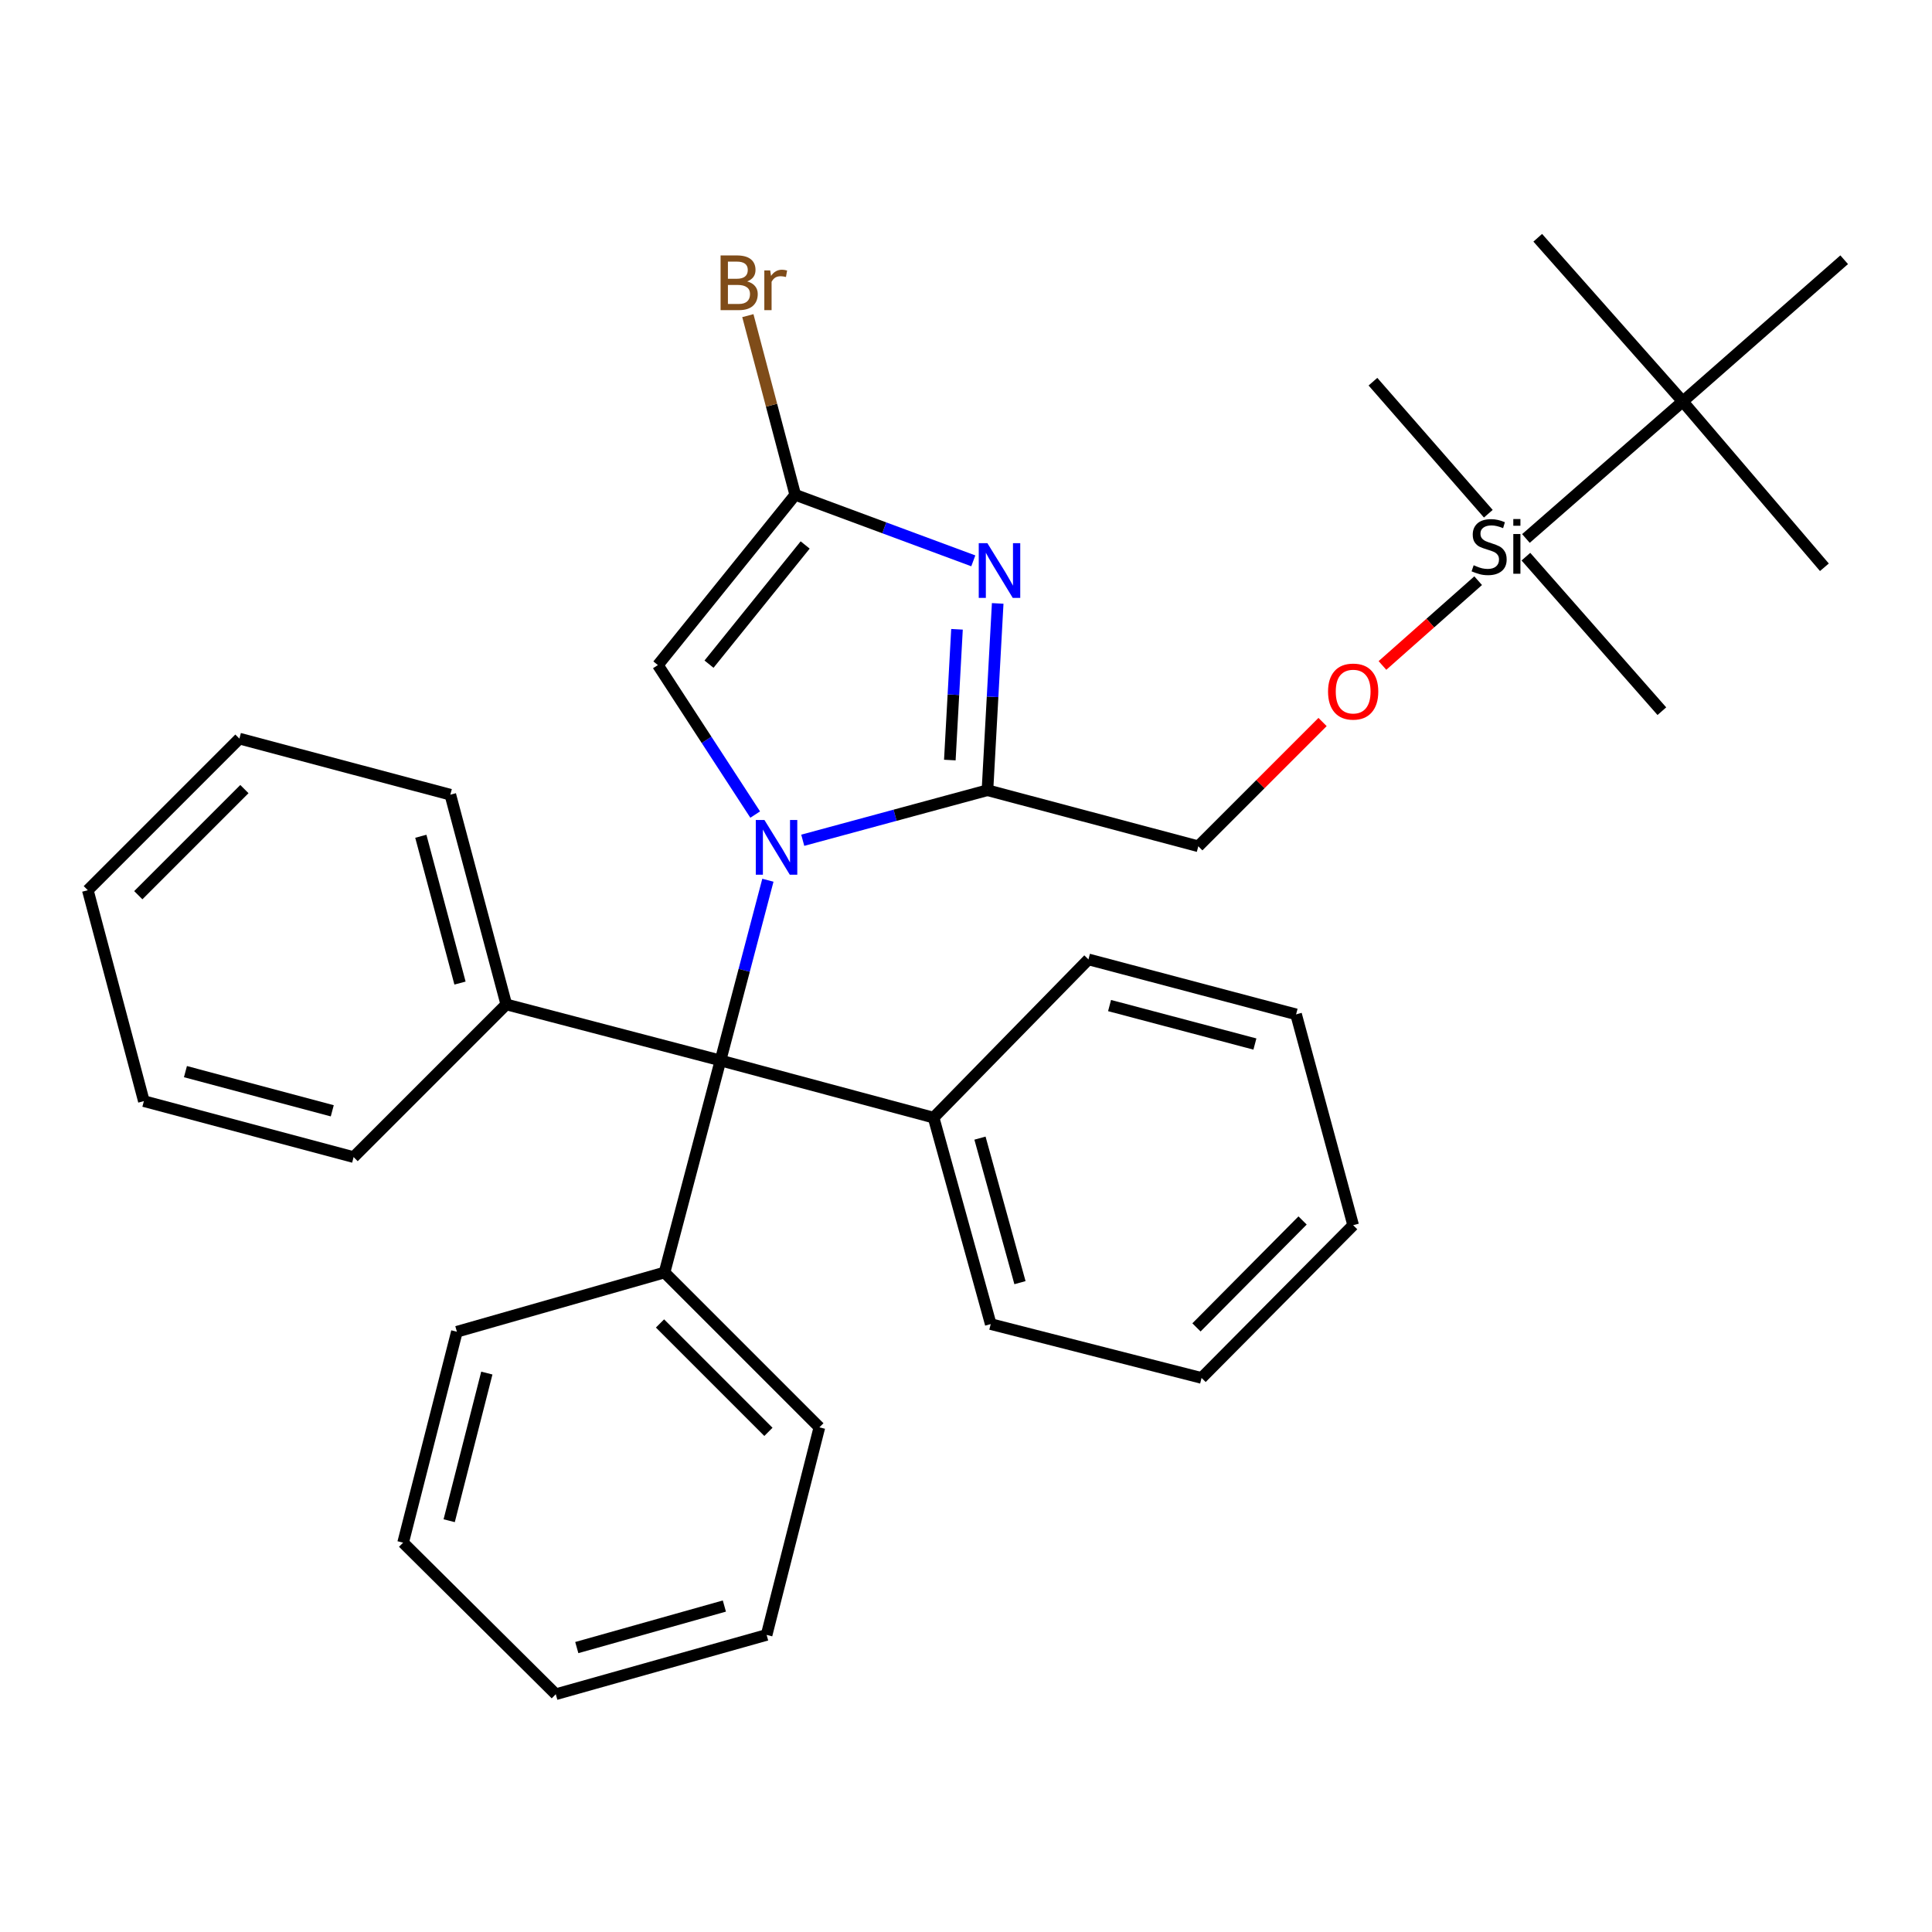 <?xml version='1.0' encoding='iso-8859-1'?>
<svg version='1.1' baseProfile='full'
              xmlns='http://www.w3.org/2000/svg'
                      xmlns:rdkit='http://www.rdkit.org/xml'
                      xmlns:xlink='http://www.w3.org/1999/xlink'
                  xml:space='preserve'
width='1000px' height='1000px' viewBox='0 0 1000 1000'>
<!-- END OF HEADER -->
<rect style='opacity:1.0;fill:#FFFFFF;stroke:none' width='1000' height='1000' x='0' y='0'> </rect>
<path class='bond-0' d='M 415.503,434.918 L 463.307,421.969' style='fill:none;fill-rule:evenodd;stroke:#0000FF;stroke-width:6px;stroke-linecap:butt;stroke-linejoin:miter;stroke-opacity:1' />
<path class='bond-0' d='M 463.307,421.969 L 511.11,409.019' style='fill:none;fill-rule:evenodd;stroke:#000000;stroke-width:6px;stroke-linecap:butt;stroke-linejoin:miter;stroke-opacity:1' />
<path class='bond-2' d='M 397.461,455.605 L 385.192,502.251' style='fill:none;fill-rule:evenodd;stroke:#0000FF;stroke-width:6px;stroke-linecap:butt;stroke-linejoin:miter;stroke-opacity:1' />
<path class='bond-2' d='M 385.192,502.251 L 372.924,548.897' style='fill:none;fill-rule:evenodd;stroke:#000000;stroke-width:6px;stroke-linecap:butt;stroke-linejoin:miter;stroke-opacity:1' />
<path class='bond-4' d='M 390.886,421.619 L 365.702,382.93' style='fill:none;fill-rule:evenodd;stroke:#0000FF;stroke-width:6px;stroke-linecap:butt;stroke-linejoin:miter;stroke-opacity:1' />
<path class='bond-4' d='M 365.702,382.93 L 340.518,344.24' style='fill:none;fill-rule:evenodd;stroke:#000000;stroke-width:6px;stroke-linecap:butt;stroke-linejoin:miter;stroke-opacity:1' />
<path class='bond-1' d='M 511.11,409.019 L 513.758,360.673' style='fill:none;fill-rule:evenodd;stroke:#000000;stroke-width:6px;stroke-linecap:butt;stroke-linejoin:miter;stroke-opacity:1' />
<path class='bond-1' d='M 513.758,360.673 L 516.405,312.327' style='fill:none;fill-rule:evenodd;stroke:#0000FF;stroke-width:6px;stroke-linecap:butt;stroke-linejoin:miter;stroke-opacity:1' />
<path class='bond-1' d='M 491.632,393.405 L 493.485,359.563' style='fill:none;fill-rule:evenodd;stroke:#000000;stroke-width:6px;stroke-linecap:butt;stroke-linejoin:miter;stroke-opacity:1' />
<path class='bond-1' d='M 493.485,359.563 L 495.338,325.721' style='fill:none;fill-rule:evenodd;stroke:#0000FF;stroke-width:6px;stroke-linecap:butt;stroke-linejoin:miter;stroke-opacity:1' />
<path class='bond-5' d='M 511.11,409.019 L 620.241,438.03' style='fill:none;fill-rule:evenodd;stroke:#000000;stroke-width:6px;stroke-linecap:butt;stroke-linejoin:miter;stroke-opacity:1' />
<path class='bond-33' d='M 503.778,290.292 L 457.695,273.202' style='fill:none;fill-rule:evenodd;stroke:#0000FF;stroke-width:6px;stroke-linecap:butt;stroke-linejoin:miter;stroke-opacity:1' />
<path class='bond-33' d='M 457.695,273.202 L 411.613,256.112' style='fill:none;fill-rule:evenodd;stroke:#000000;stroke-width:6px;stroke-linecap:butt;stroke-linejoin:miter;stroke-opacity:1' />
<path class='bond-9' d='M 372.924,548.897 L 343.958,658.636' style='fill:none;fill-rule:evenodd;stroke:#000000;stroke-width:6px;stroke-linecap:butt;stroke-linejoin:miter;stroke-opacity:1' />
<path class='bond-10' d='M 372.924,548.897 L 483.227,578.483' style='fill:none;fill-rule:evenodd;stroke:#000000;stroke-width:6px;stroke-linecap:butt;stroke-linejoin:miter;stroke-opacity:1' />
<path class='bond-11' d='M 372.924,548.897 L 262.057,519.886' style='fill:none;fill-rule:evenodd;stroke:#000000;stroke-width:6px;stroke-linecap:butt;stroke-linejoin:miter;stroke-opacity:1' />
<path class='bond-3' d='M 411.613,256.112 L 340.518,344.24' style='fill:none;fill-rule:evenodd;stroke:#000000;stroke-width:6px;stroke-linecap:butt;stroke-linejoin:miter;stroke-opacity:1' />
<path class='bond-3' d='M 416.751,282.08 L 366.984,343.769' style='fill:none;fill-rule:evenodd;stroke:#000000;stroke-width:6px;stroke-linecap:butt;stroke-linejoin:miter;stroke-opacity:1' />
<path class='bond-12' d='M 411.613,256.112 L 399.349,209.742' style='fill:none;fill-rule:evenodd;stroke:#000000;stroke-width:6px;stroke-linecap:butt;stroke-linejoin:miter;stroke-opacity:1' />
<path class='bond-12' d='M 399.349,209.742 L 387.086,163.371' style='fill:none;fill-rule:evenodd;stroke:#7F4C19;stroke-width:6px;stroke-linecap:butt;stroke-linejoin:miter;stroke-opacity:1' />
<path class='bond-7' d='M 620.241,438.03 L 652.4,405.87' style='fill:none;fill-rule:evenodd;stroke:#000000;stroke-width:6px;stroke-linecap:butt;stroke-linejoin:miter;stroke-opacity:1' />
<path class='bond-7' d='M 652.4,405.87 L 684.56,373.711' style='fill:none;fill-rule:evenodd;stroke:#FF0000;stroke-width:6px;stroke-linecap:butt;stroke-linejoin:miter;stroke-opacity:1' />
<path class='bond-6' d='M 765.09,300.561 L 740.322,322.504' style='fill:none;fill-rule:evenodd;stroke:#000000;stroke-width:6px;stroke-linecap:butt;stroke-linejoin:miter;stroke-opacity:1' />
<path class='bond-6' d='M 740.322,322.504 L 715.554,344.446' style='fill:none;fill-rule:evenodd;stroke:#FF0000;stroke-width:6px;stroke-linecap:butt;stroke-linejoin:miter;stroke-opacity:1' />
<path class='bond-8' d='M 789.816,278.714 L 870.986,207.802' style='fill:none;fill-rule:evenodd;stroke:#000000;stroke-width:6px;stroke-linecap:butt;stroke-linejoin:miter;stroke-opacity:1' />
<path class='bond-13' d='M 770.35,265.901 L 710.635,197.56' style='fill:none;fill-rule:evenodd;stroke:#000000;stroke-width:6px;stroke-linecap:butt;stroke-linejoin:miter;stroke-opacity:1' />
<path class='bond-14' d='M 789.806,288.13 L 860.18,368.108' style='fill:none;fill-rule:evenodd;stroke:#000000;stroke-width:6px;stroke-linecap:butt;stroke-linejoin:miter;stroke-opacity:1' />
<path class='bond-15' d='M 870.986,207.802 L 954.545,134.439' style='fill:none;fill-rule:evenodd;stroke:#000000;stroke-width:6px;stroke-linecap:butt;stroke-linejoin:miter;stroke-opacity:1' />
<path class='bond-16' d='M 870.986,207.802 L 795.932,123.069' style='fill:none;fill-rule:evenodd;stroke:#000000;stroke-width:6px;stroke-linecap:butt;stroke-linejoin:miter;stroke-opacity:1' />
<path class='bond-17' d='M 870.986,207.802 L 944.304,293.617' style='fill:none;fill-rule:evenodd;stroke:#000000;stroke-width:6px;stroke-linecap:butt;stroke-linejoin:miter;stroke-opacity:1' />
<path class='bond-18' d='M 343.958,658.636 L 424.111,738.789' style='fill:none;fill-rule:evenodd;stroke:#000000;stroke-width:6px;stroke-linecap:butt;stroke-linejoin:miter;stroke-opacity:1' />
<path class='bond-18' d='M 341.624,685.016 L 397.731,741.123' style='fill:none;fill-rule:evenodd;stroke:#000000;stroke-width:6px;stroke-linecap:butt;stroke-linejoin:miter;stroke-opacity:1' />
<path class='bond-23' d='M 343.958,658.636 L 236.486,689.306' style='fill:none;fill-rule:evenodd;stroke:#000000;stroke-width:6px;stroke-linecap:butt;stroke-linejoin:miter;stroke-opacity:1' />
<path class='bond-21' d='M 483.227,578.483 L 512.802,685.346' style='fill:none;fill-rule:evenodd;stroke:#000000;stroke-width:6px;stroke-linecap:butt;stroke-linejoin:miter;stroke-opacity:1' />
<path class='bond-21' d='M 507.231,589.097 L 527.934,663.901' style='fill:none;fill-rule:evenodd;stroke:#000000;stroke-width:6px;stroke-linecap:butt;stroke-linejoin:miter;stroke-opacity:1' />
<path class='bond-22' d='M 483.227,578.483 L 563.38,496.582' style='fill:none;fill-rule:evenodd;stroke:#000000;stroke-width:6px;stroke-linecap:butt;stroke-linejoin:miter;stroke-opacity:1' />
<path class='bond-19' d='M 262.057,519.886 L 233.091,411.331' style='fill:none;fill-rule:evenodd;stroke:#000000;stroke-width:6px;stroke-linecap:butt;stroke-linejoin:miter;stroke-opacity:1' />
<path class='bond-19' d='M 238.095,508.837 L 217.819,432.849' style='fill:none;fill-rule:evenodd;stroke:#000000;stroke-width:6px;stroke-linecap:butt;stroke-linejoin:miter;stroke-opacity:1' />
<path class='bond-20' d='M 262.057,519.886 L 183.032,598.911' style='fill:none;fill-rule:evenodd;stroke:#000000;stroke-width:6px;stroke-linecap:butt;stroke-linejoin:miter;stroke-opacity:1' />
<path class='bond-25' d='M 424.111,738.789 L 396.803,846.227' style='fill:none;fill-rule:evenodd;stroke:#000000;stroke-width:6px;stroke-linecap:butt;stroke-linejoin:miter;stroke-opacity:1' />
<path class='bond-28' d='M 233.091,411.331 L 123.915,382.309' style='fill:none;fill-rule:evenodd;stroke:#000000;stroke-width:6px;stroke-linecap:butt;stroke-linejoin:miter;stroke-opacity:1' />
<path class='bond-29' d='M 183.032,598.911 L 74.466,569.945' style='fill:none;fill-rule:evenodd;stroke:#000000;stroke-width:6px;stroke-linecap:butt;stroke-linejoin:miter;stroke-opacity:1' />
<path class='bond-29' d='M 171.981,574.949 L 95.984,554.673' style='fill:none;fill-rule:evenodd;stroke:#000000;stroke-width:6px;stroke-linecap:butt;stroke-linejoin:miter;stroke-opacity:1' />
<path class='bond-26' d='M 512.802,685.346 L 621.933,713.218' style='fill:none;fill-rule:evenodd;stroke:#000000;stroke-width:6px;stroke-linecap:butt;stroke-linejoin:miter;stroke-opacity:1' />
<path class='bond-27' d='M 563.38,496.582 L 670.852,525.029' style='fill:none;fill-rule:evenodd;stroke:#000000;stroke-width:6px;stroke-linecap:butt;stroke-linejoin:miter;stroke-opacity:1' />
<path class='bond-27' d='M 574.306,520.477 L 649.536,540.39' style='fill:none;fill-rule:evenodd;stroke:#000000;stroke-width:6px;stroke-linecap:butt;stroke-linejoin:miter;stroke-opacity:1' />
<path class='bond-24' d='M 236.486,689.306 L 208.648,798.481' style='fill:none;fill-rule:evenodd;stroke:#000000;stroke-width:6px;stroke-linecap:butt;stroke-linejoin:miter;stroke-opacity:1' />
<path class='bond-24' d='M 251.984,710.698 L 232.497,787.121' style='fill:none;fill-rule:evenodd;stroke:#000000;stroke-width:6px;stroke-linecap:butt;stroke-linejoin:miter;stroke-opacity:1' />
<path class='bond-30' d='M 208.648,798.481 L 287.673,876.931' style='fill:none;fill-rule:evenodd;stroke:#000000;stroke-width:6px;stroke-linecap:butt;stroke-linejoin:miter;stroke-opacity:1' />
<path class='bond-36' d='M 396.803,846.227 L 287.673,876.931' style='fill:none;fill-rule:evenodd;stroke:#000000;stroke-width:6px;stroke-linecap:butt;stroke-linejoin:miter;stroke-opacity:1' />
<path class='bond-36' d='M 374.935,831.288 L 298.544,852.781' style='fill:none;fill-rule:evenodd;stroke:#000000;stroke-width:6px;stroke-linecap:butt;stroke-linejoin:miter;stroke-opacity:1' />
<path class='bond-35' d='M 621.933,713.218 L 700.393,634.16' style='fill:none;fill-rule:evenodd;stroke:#000000;stroke-width:6px;stroke-linecap:butt;stroke-linejoin:miter;stroke-opacity:1' />
<path class='bond-35' d='M 619.291,687.058 L 674.213,631.716' style='fill:none;fill-rule:evenodd;stroke:#000000;stroke-width:6px;stroke-linecap:butt;stroke-linejoin:miter;stroke-opacity:1' />
<path class='bond-32' d='M 670.852,525.029 L 700.393,634.16' style='fill:none;fill-rule:evenodd;stroke:#000000;stroke-width:6px;stroke-linecap:butt;stroke-linejoin:miter;stroke-opacity:1' />
<path class='bond-34' d='M 123.915,382.309 L 45.455,460.77' style='fill:none;fill-rule:evenodd;stroke:#000000;stroke-width:6px;stroke-linecap:butt;stroke-linejoin:miter;stroke-opacity:1' />
<path class='bond-34' d='M 126.503,408.434 L 71.58,463.357' style='fill:none;fill-rule:evenodd;stroke:#000000;stroke-width:6px;stroke-linecap:butt;stroke-linejoin:miter;stroke-opacity:1' />
<path class='bond-31' d='M 74.466,569.945 L 45.455,460.77' style='fill:none;fill-rule:evenodd;stroke:#000000;stroke-width:6px;stroke-linecap:butt;stroke-linejoin:miter;stroke-opacity:1' />
<path  class='atom-0' d='M 395.675 424.434
L 404.955 439.434
Q 405.875 440.914, 407.355 443.594
Q 408.835 446.274, 408.915 446.434
L 408.915 424.434
L 412.675 424.434
L 412.675 452.754
L 408.795 452.754
L 398.835 436.354
Q 397.675 434.434, 396.435 432.234
Q 395.235 430.034, 394.875 429.354
L 394.875 452.754
L 391.195 452.754
L 391.195 424.434
L 395.675 424.434
' fill='#0000FF'/>
<path  class='atom-2' d='M 511.077 281.16
L 520.357 296.16
Q 521.277 297.64, 522.757 300.32
Q 524.237 303, 524.317 303.16
L 524.317 281.16
L 528.077 281.16
L 528.077 309.48
L 524.197 309.48
L 514.237 293.08
Q 513.077 291.16, 511.837 288.96
Q 510.637 286.76, 510.277 286.08
L 510.277 309.48
L 506.597 309.48
L 506.597 281.16
L 511.077 281.16
' fill='#0000FF'/>
<path  class='atom-7' d='M 762.766 292.571
Q 763.086 292.691, 764.406 293.251
Q 765.726 293.811, 767.166 294.171
Q 768.646 294.491, 770.086 294.491
Q 772.766 294.491, 774.326 293.211
Q 775.886 291.891, 775.886 289.611
Q 775.886 288.051, 775.086 287.091
Q 774.326 286.131, 773.126 285.611
Q 771.926 285.091, 769.926 284.491
Q 767.406 283.731, 765.886 283.011
Q 764.406 282.291, 763.326 280.771
Q 762.286 279.251, 762.286 276.691
Q 762.286 273.131, 764.686 270.931
Q 767.126 268.731, 771.926 268.731
Q 775.206 268.731, 778.926 270.291
L 778.006 273.371
Q 774.606 271.971, 772.046 271.971
Q 769.286 271.971, 767.766 273.131
Q 766.246 274.251, 766.286 276.211
Q 766.286 277.731, 767.046 278.651
Q 767.846 279.571, 768.966 280.091
Q 770.126 280.611, 772.046 281.211
Q 774.606 282.011, 776.126 282.811
Q 777.646 283.611, 778.726 285.251
Q 779.846 286.851, 779.846 289.611
Q 779.846 293.531, 777.206 295.651
Q 774.606 297.731, 770.246 297.731
Q 767.726 297.731, 765.806 297.171
Q 763.926 296.651, 761.686 295.731
L 762.766 292.571
' fill='#000000'/>
<path  class='atom-7' d='M 783.286 268.651
L 786.966 268.651
L 786.966 272.131
L 783.286 272.131
L 783.286 268.651
M 783.286 276.411
L 786.966 276.411
L 786.966 296.971
L 783.286 296.971
L 783.286 276.411
' fill='#000000'/>
<path  class='atom-8' d='M 687.393 357.957
Q 687.393 351.157, 690.753 347.357
Q 694.113 343.557, 700.393 343.557
Q 706.673 343.557, 710.033 347.357
Q 713.393 351.157, 713.393 357.957
Q 713.393 364.837, 709.993 368.757
Q 706.593 372.637, 700.393 372.637
Q 694.153 372.637, 690.753 368.757
Q 687.393 364.877, 687.393 357.957
M 700.393 369.437
Q 704.713 369.437, 707.033 366.557
Q 709.393 363.637, 709.393 357.957
Q 709.393 352.397, 707.033 349.597
Q 704.713 346.757, 700.393 346.757
Q 696.073 346.757, 693.713 349.557
Q 691.393 352.357, 691.393 357.957
Q 691.393 363.677, 693.713 366.557
Q 696.073 369.437, 700.393 369.437
' fill='#FF0000'/>
<path  class='atom-13' d='M 386.731 145.653
Q 389.451 146.413, 390.811 148.093
Q 392.211 149.733, 392.211 152.173
Q 392.211 156.093, 389.691 158.333
Q 387.211 160.533, 382.491 160.533
L 372.971 160.533
L 372.971 132.213
L 381.331 132.213
Q 386.171 132.213, 388.611 134.173
Q 391.051 136.133, 391.051 139.733
Q 391.051 144.013, 386.731 145.653
M 376.771 135.413
L 376.771 144.293
L 381.331 144.293
Q 384.131 144.293, 385.571 143.173
Q 387.051 142.013, 387.051 139.733
Q 387.051 135.413, 381.331 135.413
L 376.771 135.413
M 382.491 157.333
Q 385.251 157.333, 386.731 156.013
Q 388.211 154.693, 388.211 152.173
Q 388.211 149.853, 386.571 148.693
Q 384.971 147.493, 381.891 147.493
L 376.771 147.493
L 376.771 157.333
L 382.491 157.333
' fill='#7F4C19'/>
<path  class='atom-13' d='M 398.651 139.973
L 399.091 142.813
Q 401.251 139.613, 404.771 139.613
Q 405.891 139.613, 407.411 140.013
L 406.811 143.373
Q 405.091 142.973, 404.131 142.973
Q 402.451 142.973, 401.331 143.653
Q 400.251 144.293, 399.371 145.853
L 399.371 160.533
L 395.611 160.533
L 395.611 139.973
L 398.651 139.973
' fill='#7F4C19'/>
</svg>
